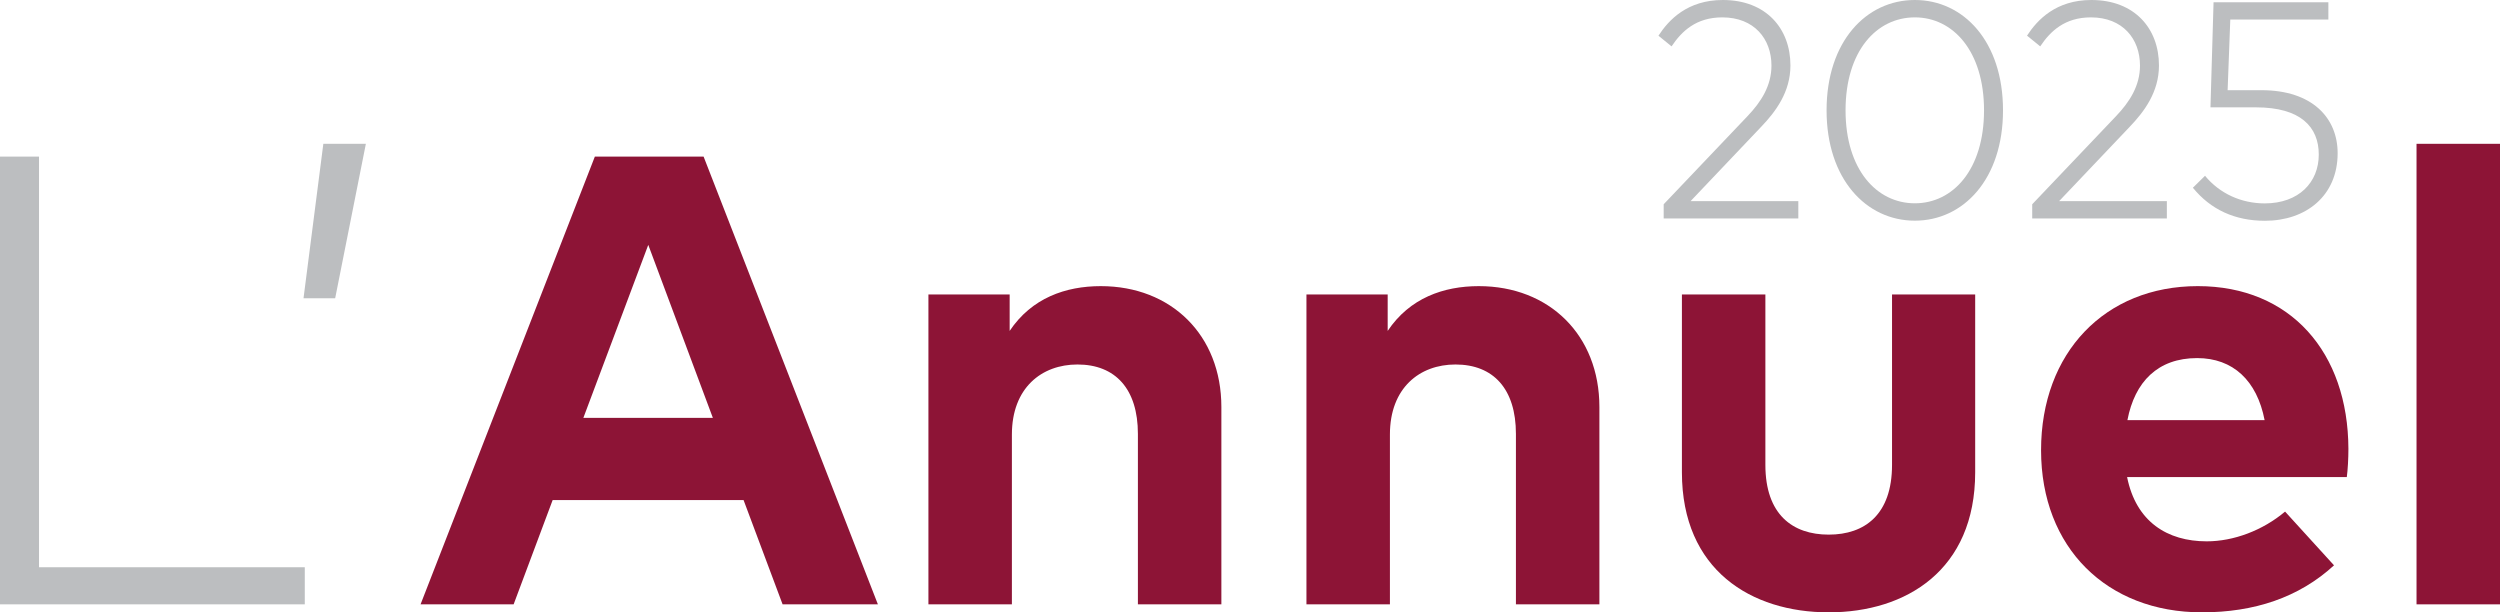 <?xml version="1.0" encoding="UTF-8"?><svg id="Layer_1" xmlns="http://www.w3.org/2000/svg" viewBox="0 0 234.51 57.44"><path d="M155.57,3.35c.96-1.48,2.71-3.35,6.04-3.35,4.07,0,6.34,2.69,6.34,6.14,0,2.49-1.38,4.33-2.74,5.75l-6.63,6.98h10.11v1.62h-12.63v-1.33l7.85-8.25c1.3-1.36,2.26-2.87,2.26-4.76,0-2.5-1.62-4.52-4.61-4.52-2.46,0-3.81,1.3-4.76,2.72l-1.23-1Z" fill="#bcbec0"/><path d="M187.89,10.35c0,6.46-3.72,10.35-8.27,10.35s-8.28-3.89-8.28-10.35,3.72-10.35,8.28-10.35,8.27,3.88,8.27,10.35ZM173.12,10.35c0,5.56,2.92,8.72,6.5,8.72s6.49-3.16,6.49-8.72-2.91-8.72-6.49-8.72-6.5,3.14-6.5,8.72Z" fill="#bcbec0"/><path d="M190.14,3.35c.96-1.48,2.71-3.35,6.04-3.35,4.07,0,6.34,2.69,6.34,6.14,0,2.49-1.38,4.33-2.74,5.75l-6.63,6.98h10.11v1.62h-12.63v-1.33l7.85-8.25c1.3-1.36,2.26-2.87,2.26-4.76,0-2.5-1.62-4.52-4.6-4.52-2.46,0-3.81,1.3-4.76,2.72l-1.23-1Z" fill="#bcbec0"/><path d="M218.42,1.83h-9.21l-.25,6.63h3.17c4.79,0,7.15,2.62,7.15,5.91,0,4.01-2.98,6.34-6.82,6.34-2.81,0-5.08-1.04-6.76-3.1l1.14-1.12c1.38,1.68,3.42,2.59,5.6,2.59,3.2,0,5.07-1.98,5.07-4.58s-1.71-4.43-5.89-4.43h-4.27l.29-9.86h10.77v1.61Z" fill="#bcbec0"/><path d="M28.59,56.69H0V14.69h3.66v38.52h24.93v3.48Z" fill="#bcbec0"/><path d="M34.32,13.49l-2.88,14.49h-2.97l1.86-14.49h3.99Z" fill="#bcbec0"/><path d="M82.35,56.69h-8.94l-3.66-9.78h-17.91l-3.66,9.78h-8.73L55.8,14.69h10.2l16.35,42ZM54.72,39.2h12.15l-6.06-16.23-6.09,16.23Z" fill="#8d1436"/><path d="M114.57,38.18v18.51h-7.83v-15.99c0-4.2-2.1-6.51-5.67-6.51-3.36,0-6.15,2.19-6.15,6.57v15.93h-7.83v-29.07h7.62v3.42c2.07-3.09,5.25-4.2,8.55-4.2,6.6,0,11.31,4.59,11.31,11.34Z" fill="#8d1436"/><path d="M150.03,38.18v18.51h-7.83v-15.99c0-4.2-2.1-6.51-5.67-6.51-3.36,0-6.15,2.19-6.15,6.57v15.93h-7.83v-29.07h7.62v3.42c2.07-3.09,5.25-4.2,8.55-4.2,6.6,0,11.31,4.59,11.31,11.34Z" fill="#8d1436"/><path d="M185.28,44.3c0,9.18-6.48,13.14-13.74,13.14s-13.77-3.96-13.77-13.14v-16.68h7.83v15.99c0,4.65,2.55,6.54,5.94,6.54s5.94-1.89,5.94-6.54v-15.99h7.8v16.68Z" fill="#8d1436"/><path d="M220.29,42.11c0,.9-.06,1.98-.15,2.64h-20.61c.84,4.2,3.78,6.03,7.47,6.03,2.52,0,5.25-1.02,7.35-2.79l4.59,5.04c-3.3,3.03-7.5,4.41-12.39,4.41-8.91,0-15.09-6.06-15.09-15.21s6-15.39,14.7-15.39,14.1,6.21,14.13,15.27ZM199.56,39.41h12.87c-.72-3.72-2.97-5.82-6.33-5.82-3.69,0-5.85,2.22-6.54,5.82Z" fill="#8d1436"/><path d="M234.51,56.69h-7.83V13.49h7.83v43.2Z" fill="#8d1436"/></svg>
